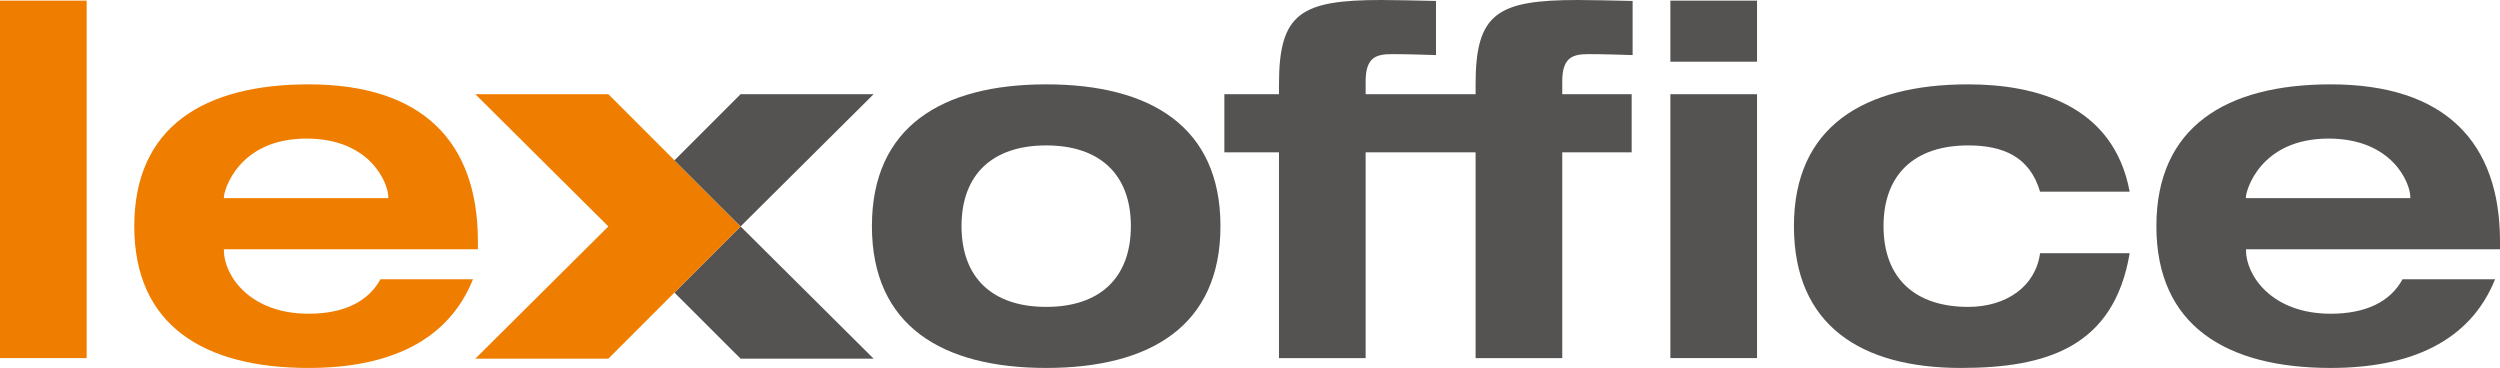 <svg xmlns="http://www.w3.org/2000/svg" xmlns:xlink="http://www.w3.org/1999/xlink" version="1.1" id="Ebene_1" x="0px" y="0px" style="enable-background:new 0 0 331.95 66.86;" xml:space="preserve" viewBox="10 12 314.45 46.28">
<style type="text/css">
	.st0{fill:#EF7D00;}
	.st1{fill:#555352;}
</style>
<rect x="10" y="12.08" class="st0" width="10.9" height="44.96"/>
<g>
	<path class="st0" d="M58.84,36.92v-0.12c0-1.8-2.29-7.37-10.28-7.37c-8.61,0-10.4,6.56-10.4,7.37v0.12H58.84z M69.49,47.13   C66.33,55,58.78,58.28,48.81,58.28c-13.13,0-21.92-5.32-21.92-17.83c0-12.51,8.79-17.84,21.92-17.84c14.37,0,21.3,7.25,21.3,19.75   v0.99H38.16v0.12c0,3.16,3.22,7.99,10.65,7.99c4.4,0,7.49-1.49,9.04-4.33H69.49z"/>
	<path class="st1" d="M141.59,50.6c6.75,0,10.65-3.65,10.65-10.16c0-6.5-3.9-10.15-10.65-10.15c-6.75,0-10.65,3.65-10.65,10.15   C130.94,46.95,134.84,50.6,141.59,50.6 M141.59,22.61c13.13,0,21.92,5.33,21.92,17.83c0,12.51-8.79,17.84-21.92,17.84   c-13.13,0-21.92-5.33-21.92-17.84C119.67,27.94,128.47,22.61,141.59,22.61"/>
	<path class="st1" d="M181.77,31.16v25.89h-10.9V31.16h-6.87v-7.31h6.87v-1.26c0-8.92,2.73-10.59,12.88-10.59   c1.49,0,4.21,0.06,6.87,0.12v6.81c-1.86-0.06-3.65-0.12-5.51-0.12c-1.92,0-3.34,0.31-3.34,3.41v1.63h13.83v-1.26   c0-8.92,2.72-10.59,12.88-10.59c1.49,0,4.21,0.06,6.87,0.12v6.81c-1.86-0.06-3.65-0.12-5.51-0.12c-1.92,0-3.34,0.31-3.34,3.41v1.63   h8.73v7.31h-8.73v25.89h-10.9V31.16H181.77z"/>
</g>
<rect x="220.1" y="12.08" class="st1" width="10.9" height="7.68"/>
<rect x="220.1" y="23.85" class="st1" width="10.9" height="33.19"/>
<g>
	<path class="st1" d="M266.6,36.11c-1.3-4.4-4.64-5.82-9.04-5.82c-6.75,0-10.65,3.65-10.65,10.15c0,6.5,3.9,10.16,10.65,10.16   c4.83,0,8.48-2.6,9.04-6.75h11.27c-1.98,11.77-10.4,14.43-21.24,14.43c-12.51,0-20.99-5.33-20.99-17.84   c0-12.51,8.79-17.83,21.92-17.83c8.42,0,18.27,2.54,20.31,13.5H266.6z"/>
	<path class="st1" d="M313.17,36.92v-0.12c0-1.8-2.29-7.37-10.28-7.37c-8.61,0-10.4,6.56-10.4,7.37v0.12H313.17z M323.83,47.13   c-3.16,7.86-10.71,11.15-20.68,11.15c-13.13,0-21.92-5.32-21.92-17.83c0-12.51,8.79-17.84,21.92-17.84   c14.37,0,21.3,7.25,21.3,19.75v0.99h-31.95v0.12c0,3.16,3.22,7.99,10.65,7.99c4.4,0,7.49-1.49,9.04-4.33H323.83z"/>
</g>
<polygon class="st1" points="94.83,48.8 103.15,57.11 119.88,57.11 103.15,40.48 "/>
<polygon class="st0" points="69.79,23.85 86.52,40.48 69.79,57.11 86.52,57.11 94.83,48.8 103.15,40.48 86.52,23.85 "/>
<polygon class="st1" points="103.15,40.48 119.88,23.85 103.15,23.85 94.83,32.17 "/>
</svg>
